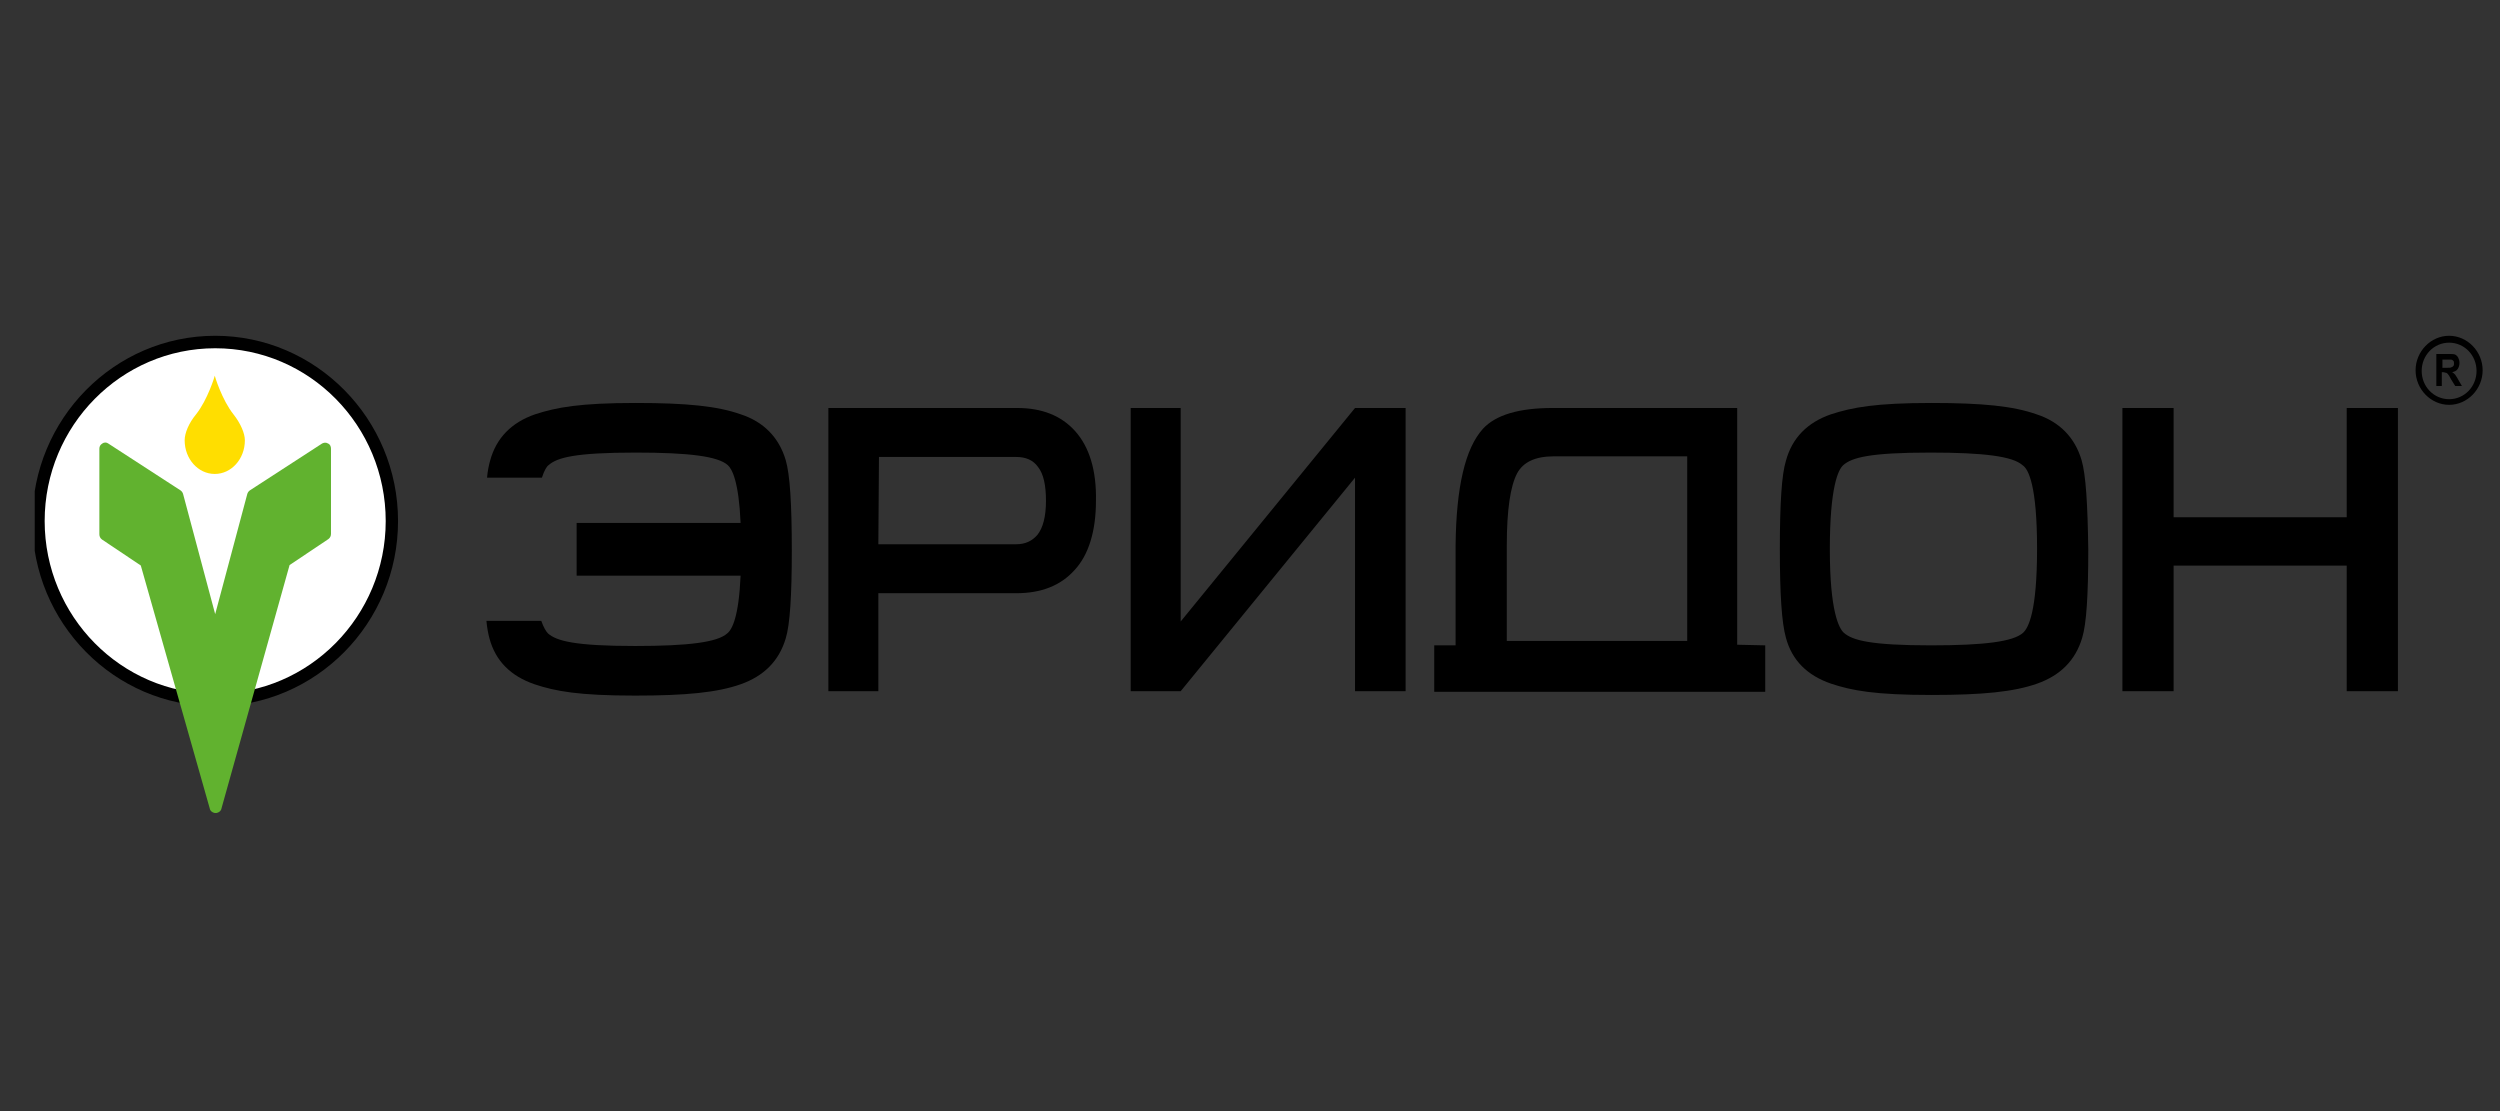 <svg width="162" height="72" viewBox="0 0 162 72" fill="none" xmlns="http://www.w3.org/2000/svg">
<rect x="0" y="0" width="162" height="72" fill="#333333" stroke="none"/>
<g clip-path="url(#clip0_265_4599)">
<path d="M73.269 26.438H76.508V40.273L87.805 26.438H91.083V44.789H87.805V30.954L76.508 44.789H73.269V26.438Z" fill="black"/>
<path d="M13.944 45.359C20.27 45.359 25.398 40.167 25.398 33.762C25.398 27.357 20.27 22.165 13.944 22.165C7.618 22.165 2.489 27.357 2.489 33.762C2.489 40.167 7.618 45.359 13.944 45.359Z" fill="white"/>
<path d="M13.944 45.766C7.413 45.766 2.095 40.378 2.095 33.762C2.095 27.146 7.413 21.758 13.944 21.758C20.475 21.758 25.793 27.146 25.793 33.762C25.793 40.378 20.475 45.766 13.944 45.766ZM13.944 22.567C7.854 22.567 2.894 27.592 2.894 33.762C2.894 39.931 7.854 44.956 13.944 44.956C20.034 44.956 24.994 39.931 24.994 33.762C24.994 27.592 20.061 22.567 13.944 22.567Z" fill="black"/>
<path d="M21.257 28.739C21.12 28.654 20.983 28.682 20.873 28.739L16.19 31.777C16.108 31.834 16.053 31.918 16.026 32.002L13.944 39.797L11.862 32.002C11.835 31.918 11.78 31.834 11.698 31.777L7.015 28.739C6.905 28.654 6.741 28.654 6.631 28.739C6.494 28.823 6.439 28.936 6.439 29.076V34.619C6.439 34.76 6.494 34.873 6.604 34.957L9.124 36.645L13.588 52.374C13.615 52.543 13.752 52.655 13.917 52.683C13.944 52.683 13.944 52.683 13.971 52.683C13.999 52.683 13.999 52.683 14.026 52.683C14.191 52.655 14.327 52.543 14.355 52.374L18.764 36.617L21.284 34.929C21.394 34.844 21.448 34.732 21.448 34.591V29.076C21.448 28.936 21.394 28.795 21.257 28.739Z" fill="#61B22F"/>
<path d="M15.868 28.534C15.868 28.087 15.597 27.445 15.136 26.859C14.378 25.91 13.917 24.374 13.917 24.346C13.917 24.374 13.456 25.91 12.697 26.859C12.237 27.417 11.966 28.059 11.966 28.534C11.966 29.734 12.833 30.712 13.917 30.712C15.001 30.712 15.868 29.734 15.868 28.534Z" fill="#FFDE00"/>
<path d="M157.874 25.054V22.938H158.663C158.861 22.938 159.019 22.938 159.098 22.978C159.177 23.019 159.256 23.101 159.295 23.182C159.335 23.263 159.374 23.385 159.374 23.507C159.374 23.67 159.335 23.792 159.256 23.914C159.177 24.036 159.058 24.077 158.9 24.118C158.979 24.159 159.058 24.24 159.098 24.281C159.137 24.362 159.216 24.443 159.295 24.606L159.532 25.013H159.098L158.821 24.565C158.742 24.403 158.663 24.281 158.624 24.24C158.584 24.199 158.545 24.159 158.505 24.159C158.466 24.159 158.387 24.118 158.308 24.118H158.229V25.013H157.874V25.054ZM158.269 23.833H158.545C158.703 23.833 158.821 23.833 158.861 23.792C158.9 23.792 158.94 23.752 158.979 23.711C159.019 23.67 159.019 23.63 159.019 23.548C159.019 23.467 159.019 23.426 158.979 23.385C158.94 23.345 158.9 23.304 158.821 23.304C158.782 23.304 158.703 23.304 158.545 23.304H158.269V23.833Z" fill="black"/>
<path d="M158.703 26.234C157.518 26.234 156.53 25.217 156.53 23.996C156.53 22.775 157.518 21.758 158.703 21.758C159.888 21.758 160.875 22.775 160.875 23.996C160.875 25.217 159.888 26.234 158.703 26.234ZM158.703 22.205C157.715 22.205 156.925 23.019 156.925 24.037C156.925 25.054 157.715 25.868 158.703 25.868C159.69 25.868 160.48 25.054 160.48 24.037C160.48 23.019 159.69 22.205 158.703 22.205Z" fill="black"/>
<path d="M152.067 26.438V33.518H140.85V26.438H137.532V44.789H140.85V36.651H152.067V44.789H155.385V26.438H152.067Z" fill="black"/>
<path d="M134.886 29.815C134.451 28.35 133.464 27.333 131.963 26.845C130.462 26.316 128.487 26.112 125.169 26.112C121.536 26.112 120.035 26.397 118.652 26.845C117.112 27.374 116.124 28.391 115.729 29.856C115.453 30.751 115.334 32.623 115.334 35.593C115.334 38.483 115.453 40.354 115.729 41.331C116.124 42.796 117.112 43.772 118.652 44.301C119.995 44.749 121.496 45.034 125.169 45.034C128.487 45.034 130.502 44.83 132.002 44.301C133.503 43.772 134.491 42.796 134.925 41.331C135.202 40.436 135.32 38.564 135.32 35.634C135.281 32.664 135.162 30.751 134.886 29.815ZM132.002 35.553C132.002 39.622 131.449 40.68 131.094 41.005C130.462 41.575 128.606 41.819 125.13 41.819C121.22 41.819 120.035 41.494 119.482 41.005C119.166 40.721 118.573 39.622 118.573 35.593C118.573 31.524 119.126 30.426 119.442 30.141C119.995 29.652 121.141 29.327 125.09 29.327C128.566 29.327 130.423 29.571 131.055 30.141C131.449 30.385 132.002 31.484 132.002 35.553Z" fill="black"/>
<path d="M69.675 27.943C68.767 26.926 67.503 26.438 65.923 26.438H53.679V44.789H56.917V38.441H65.844C67.463 38.441 68.727 37.953 69.636 36.936C70.544 35.959 71.018 34.413 71.018 32.46C71.058 30.466 70.584 28.96 69.675 27.943ZM56.957 29.611H65.844C66.476 29.611 66.95 29.815 67.266 30.262C67.621 30.71 67.779 31.443 67.779 32.46C67.779 33.477 67.582 34.21 67.226 34.657C66.871 35.064 66.436 35.268 65.844 35.268H56.917L56.957 29.611Z" fill="black"/>
<path d="M112.57 41.778V26.438H100.602C98.43 26.438 96.929 26.885 96.099 27.78C94.954 29.042 94.361 31.524 94.322 35.349V41.819H92.939V44.83H114.387V41.819L112.57 41.778ZM97.64 35.349C97.64 33.029 97.877 31.483 98.311 30.669C98.706 29.937 99.496 29.571 100.681 29.571H109.331V41.534H97.64V35.552V35.349Z" fill="black"/>
<path d="M50.914 29.815C50.479 28.35 49.492 27.333 47.991 26.845C46.49 26.316 44.515 26.112 41.197 26.112C37.564 26.112 36.063 26.397 34.68 26.845C33.14 27.374 32.153 28.391 31.758 29.856C31.678 30.141 31.599 30.507 31.56 30.955H35.115C35.273 30.466 35.431 30.222 35.549 30.141C36.102 29.652 37.248 29.327 41.197 29.327C44.673 29.327 46.53 29.571 47.161 30.141C47.438 30.385 47.873 31.199 47.991 33.884H37.366V37.303H47.991C47.873 39.988 47.438 40.802 47.122 41.046C46.49 41.616 44.634 41.86 41.158 41.86C37.248 41.86 36.063 41.534 35.51 41.046C35.391 40.924 35.233 40.68 35.075 40.232H31.52C31.56 40.68 31.639 41.087 31.718 41.372C32.113 42.837 33.1 43.813 34.641 44.342C35.984 44.79 37.485 45.075 41.158 45.075C44.476 45.075 46.49 44.871 47.991 44.342C49.492 43.813 50.479 42.837 50.914 41.372C51.19 40.476 51.309 38.605 51.309 35.675C51.309 32.664 51.19 30.751 50.914 29.815Z" fill="black"/>
</g>
<defs>
<clipPath id="clip0_265_4599">
<rect width="158.625" height="38.25" fill="white" transform="translate(2.25 16.875)"/>
</clipPath>
</defs>
</svg>
